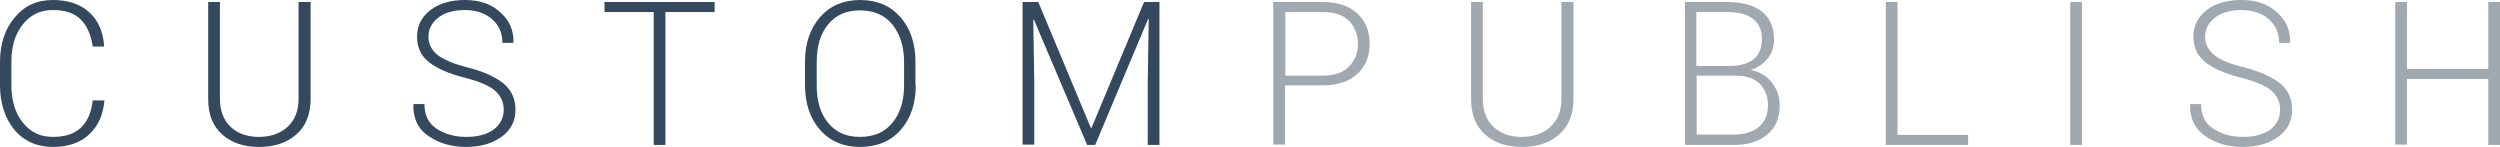 <?xml version="1.0" encoding="utf-8"?>
<!-- Generator: Adobe Illustrator 19.2.1, SVG Export Plug-In . SVG Version: 6.00 Build 0)  -->
<svg version="1.1" id="Layer_1" xmlns="http://www.w3.org/2000/svg" xmlns:xlink="http://www.w3.org/1999/xlink" x="0px" y="0px"
	 viewBox="0 0 746.9 43.9" style="enable-background:new 0 0 746.9 43.9;" xml:space="preserve">
<style type="text/css">
	.st0{fill:#34495E;}
	.st1{fill:#A1A9B0;}
</style>
<g>
	<path class="st0" d="M31.1,29.9l0.1,0.2c-0.4,4.3-1.9,7.6-4.6,10.1c-2.7,2.5-6.3,3.7-10.8,3.7c-4.7,0-8.6-1.7-11.5-5.1
		C1.5,35.3,0,30.9,0,25.4v-6.9c0-5.4,1.5-9.9,4.4-13.3C7.3,1.7,11.1,0,15.8,0c4.5,0,8.1,1.2,10.8,3.6c2.7,2.4,4.2,5.8,4.5,10.1
		l-0.1,0.2h-3.3c-0.5-3.5-1.7-6.2-3.6-8.1S19.4,3,15.8,3c-3.7,0-6.7,1.4-9,4.3s-3.4,6.6-3.4,11.1v7c0,4.6,1.1,8.3,3.4,11.2
		c2.3,2.9,5.2,4.3,9,4.3c3.6,0,6.4-0.9,8.3-2.7c2-1.8,3.2-4.6,3.6-8.2H31.1z"/>
	<path class="st0" d="M92.8,0.6v28.9c0,4.6-1.4,8.2-4.3,10.7s-6.5,3.7-11.1,3.7c-4.5,0-8.2-1.2-11-3.7c-2.8-2.5-4.2-6-4.2-10.6V0.6
		h3.5v28.9c0,3.6,1.1,6.4,3.2,8.4c2.1,2,5,3,8.4,3c3.5,0,6.4-1,8.6-3c2.2-2,3.3-4.8,3.3-8.4V0.6H92.8z"/>
	<path class="st0" d="M150.5,32.8c0-2.3-0.9-4.2-2.6-5.7c-1.7-1.5-4.8-2.8-9.1-3.9c-4.7-1.2-8.2-2.7-10.6-4.6s-3.6-4.4-3.6-7.6
		c0-3.3,1.3-5.9,4-8C131.3,1,134.7,0,138.9,0c4.4,0,7.9,1.2,10.6,3.7c2.7,2.4,4,5.4,3.9,8.9l-0.1,0.2h-3.2c0-2.9-1-5.2-3-7
		c-2-1.8-4.8-2.8-8.2-2.8c-3.4,0-6.1,0.8-8,2.3C129,6.8,128,8.7,128,11c0,2.1,0.9,3.9,2.7,5.4c1.8,1.4,4.8,2.7,9.2,3.8
		c4.6,1.2,8.1,2.8,10.5,4.7c2.4,2,3.6,4.6,3.6,7.9c0,3.4-1.4,6.1-4.2,8.1c-2.8,2-6.3,3-10.6,3c-4.3,0-8-1.1-11.1-3.2
		c-3.2-2.1-4.7-5.3-4.6-9.4l0.1-0.2h3.2c0,3.3,1.2,5.8,3.7,7.4c2.5,1.6,5.4,2.4,8.8,2.4c3.4,0,6.1-0.7,8.2-2.2
		C149.4,37.2,150.5,35.2,150.5,32.8z"/>
	<path class="st0" d="M213.5,3.6h-14.7v39.7h-3.5V3.6h-14.7v-3h32.9V3.6z"/>
	<path class="st0" d="M273.6,25.4c0,5.5-1.5,10-4.5,13.4s-7.1,5.1-12.1,5.1c-5,0-9-1.7-12-5.1c-3-3.4-4.5-7.9-4.5-13.4v-6.9
		c0-5.5,1.5-9.9,4.5-13.4c3-3.4,7-5.1,12-5.1C262,0,266,1.7,269,5.1c3,3.4,4.5,7.9,4.5,13.4V25.4z M270.1,18.5
		c0-4.6-1.2-8.3-3.5-11.2c-2.3-2.8-5.6-4.2-9.7-4.2c-4.1,0-7.2,1.4-9.5,4.2c-2.3,2.8-3.4,6.5-3.4,11.2v7c0,4.7,1.1,8.4,3.4,11.2
		c2.3,2.8,5.4,4.2,9.5,4.2c4.2,0,7.4-1.4,9.7-4.2c2.3-2.8,3.5-6.5,3.5-11.2V18.5z"/>
	<path class="st0" d="M310.2,0.6l15.7,37.6h0.2l15.7-37.6h4.6v42.7h-3.5V24.4l0.3-18.7L343,5.7l-15.8,37.6h-2.4L308.9,5.9l-0.2,0
		l0.3,18.5v18.8h-3.5V0.6H310.2z"/>
	<path class="st1" d="M383.9,25.5v17.7h-3.5V0.6h14.7c4.5,0,7.9,1.1,10.4,3.4c2.5,2.3,3.7,5.3,3.7,9c0,3.8-1.2,6.8-3.7,9.1
		c-2.5,2.3-5.9,3.4-10.4,3.4H383.9z M383.9,22.6h11.2c3.5,0,6.2-0.9,7.9-2.7c1.8-1.8,2.7-4,2.7-6.8c0-2.7-0.9-5-2.6-6.8
		c-1.8-1.8-4.4-2.7-7.9-2.7h-11.2V22.6z"/>
	<path class="st1" d="M470.1,0.6v28.9c0,4.6-1.4,8.2-4.3,10.7s-6.5,3.7-11.1,3.7c-4.5,0-8.2-1.2-11-3.7c-2.8-2.5-4.2-6-4.2-10.6V0.6
		h3.5v28.9c0,3.6,1.1,6.4,3.2,8.4c2.1,2,5,3,8.4,3c3.5,0,6.4-1,8.6-3c2.2-2,3.3-4.8,3.3-8.4V0.6H470.1z"/>
	<path class="st1" d="M503.4,43.3V0.6h12.5c4.4,0,7.9,0.9,10.4,2.8s3.7,4.7,3.7,8.4c0,2.2-0.6,4.1-1.9,5.7s-2.9,2.7-5.1,3.4
		c2.6,0.5,4.7,1.7,6.3,3.7s2.4,4.2,2.4,6.8c0,3.8-1.2,6.7-3.7,8.8s-5.8,3.1-9.9,3.1H503.4z M506.9,19.7h9.8c3.1,0,5.5-0.7,7.2-2
		c1.7-1.4,2.5-3.4,2.5-6c0-2.7-0.9-4.7-2.7-6.1c-1.8-1.4-4.4-2-7.9-2h-9V19.7z M506.9,22.7v17.5h11.2c3.1,0,5.6-0.8,7.4-2.3
		c1.8-1.5,2.7-3.7,2.7-6.5c0-2.5-0.8-4.6-2.4-6.3c-1.6-1.6-4-2.5-7.1-2.5H506.9z"/>
	<path class="st1" d="M566.9,40.3H588v3h-24.6V0.6h3.5V40.3z"/>
	<path class="st1" d="M622,43.3h-3.5V0.6h3.5V43.3z"/>
	<path class="st1" d="M681.2,32.8c0-2.3-0.9-4.2-2.6-5.7c-1.7-1.5-4.8-2.8-9.1-3.9c-4.7-1.2-8.2-2.7-10.6-4.6s-3.6-4.4-3.6-7.6
		c0-3.3,1.3-5.9,4-8S665.5,0,669.7,0c4.4,0,7.9,1.2,10.6,3.7c2.7,2.4,4,5.4,3.9,8.9l-0.1,0.2h-3.2c0-2.9-1-5.2-3-7
		c-2-1.8-4.8-2.8-8.2-2.8c-3.4,0-6.1,0.8-8,2.3s-2.9,3.4-2.9,5.7c0,2.1,0.9,3.9,2.7,5.4s4.8,2.7,9.2,3.8c4.6,1.2,8.1,2.8,10.5,4.7
		s3.6,4.6,3.6,7.9c0,3.4-1.4,6.1-4.2,8.1c-2.8,2-6.3,3-10.6,3c-4.3,0-8-1.1-11.1-3.2s-4.7-5.3-4.6-9.4l0.1-0.2h3.2
		c0,3.3,1.2,5.8,3.7,7.4s5.4,2.4,8.8,2.4c3.4,0,6.1-0.7,8.2-2.2C680.2,37.2,681.2,35.2,681.2,32.8z"/>
	<path class="st1" d="M746.9,43.3h-3.5V23.6h-24.3v19.6h-3.5V0.6h3.5v20h24.3v-20h3.5V43.3z"/>
</g>
</svg>
